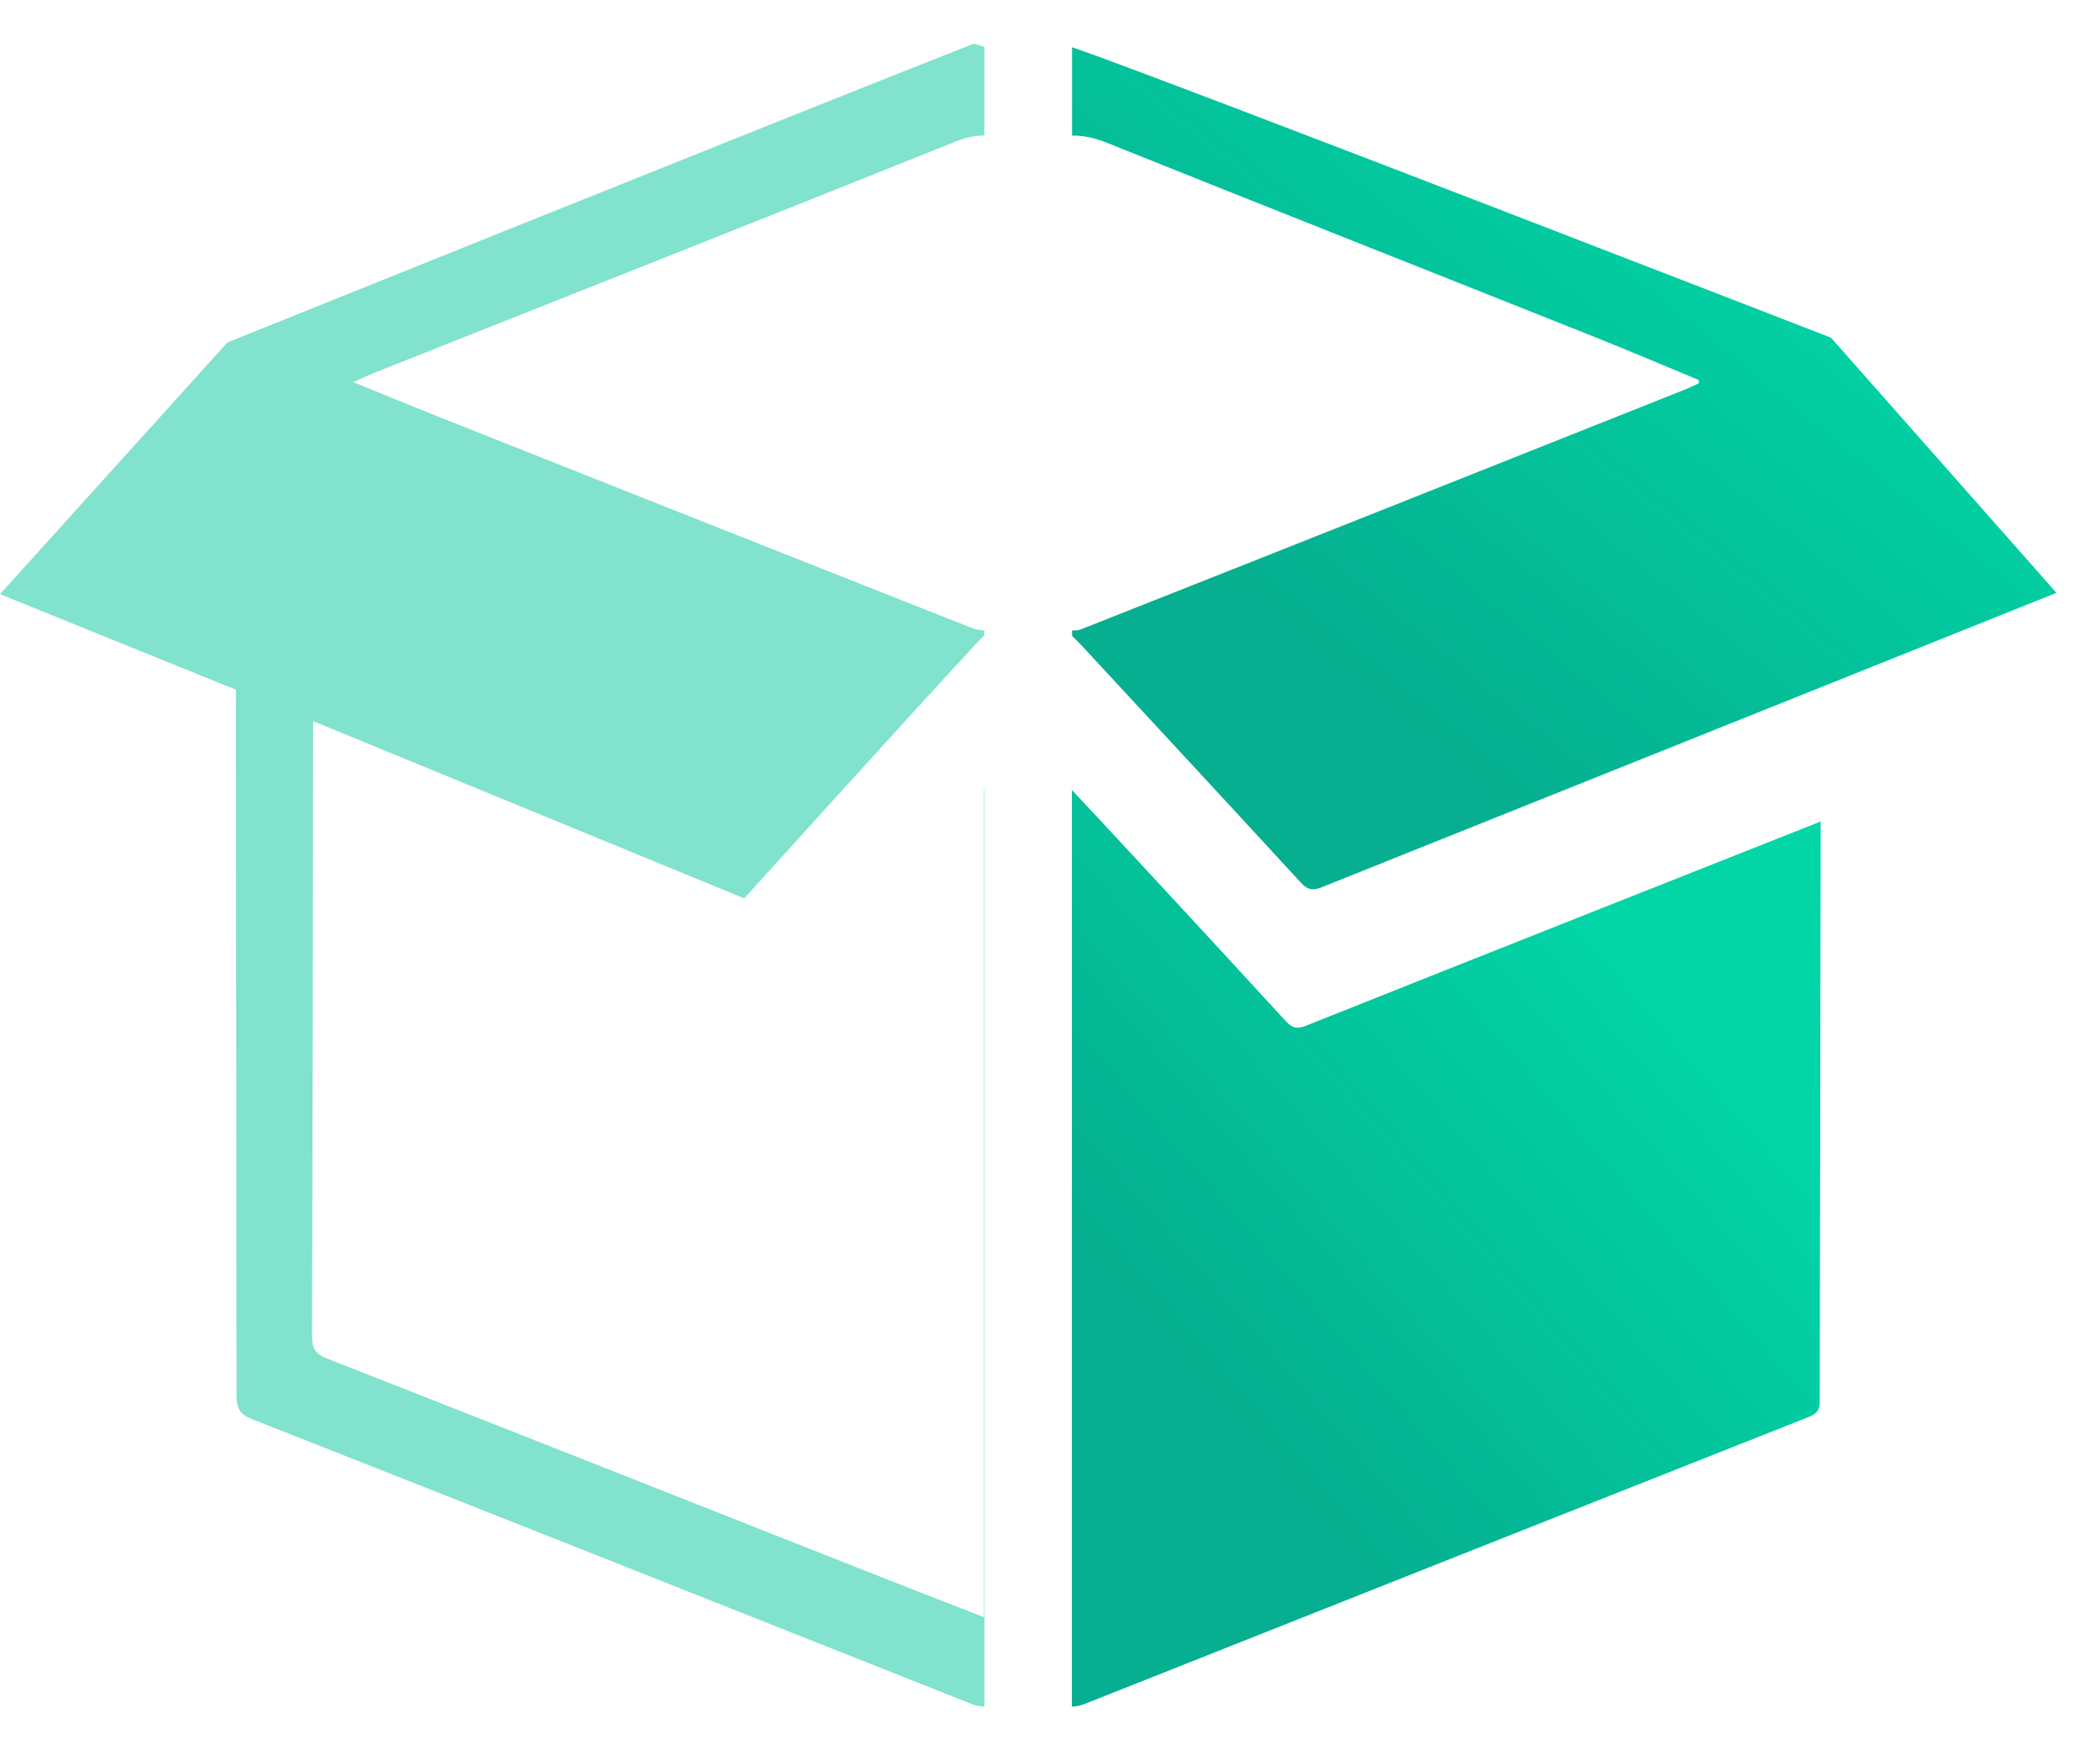 <svg xmlns="http://www.w3.org/2000/svg" width="48" height="40" viewBox="0 0 48 40" fill="none"><path d="M29.39 23.337C27.858 21.664 24.694 18.252 24.5 18.053V39.002C24.598 39.002 24.694 38.98 24.799 38.939C30.309 36.751 35.822 34.566 41.334 32.386C41.499 32.32 41.594 32.254 41.594 32.032C41.601 27.614 41.615 18.774 41.615 18.774C41.615 18.774 33.022 22.174 29.851 23.441C29.655 23.52 29.538 23.5 29.39 23.337Z" fill="url(#paint0_linear)"></path><path d="M25.297 3.261C29.018 4.755 32.748 6.226 36.473 7.711C37.262 8.026 38.042 8.359 38.828 8.685C38.828 8.71 38.828 8.735 38.831 8.76C38.728 8.806 38.628 8.858 38.525 8.898C33.92 10.73 29.317 12.562 24.709 14.382C24.648 14.407 24.577 14.411 24.504 14.409V14.529C24.579 14.606 24.654 14.679 24.725 14.754C26.398 16.56 28.072 18.364 29.738 20.176C29.889 20.339 30.01 20.357 30.201 20.28C35.523 18.151 47.004 13.548 47.004 13.548L41.851 7.717C41.851 7.717 26.633 1.81 24.504 1.078V3.1C24.764 3.093 25.021 3.15 25.297 3.261Z" fill="url(#paint1_linear)"></path><path d="M22.491 18.042C22.491 24.464 22.491 30.557 22.491 36.958C21.727 36.661 21.034 36.394 20.341 36.12C16.048 34.426 11.757 32.726 7.462 31.042C7.202 30.94 7.131 30.806 7.131 30.521C7.147 26.448 7.157 16.48 7.157 16.48L17.01 20.531C17.01 20.531 20.642 16.515 22.313 14.708C22.366 14.651 22.422 14.597 22.495 14.524L22.498 14.527V14.406C22.395 14.404 22.288 14.382 22.197 14.345C18.168 12.756 14.142 11.16 10.118 9.562C9.464 9.302 8.812 9.032 8.073 8.733C8.315 8.628 8.474 8.551 8.636 8.488C13.041 6.738 17.448 4.999 21.846 3.234C22.074 3.141 22.288 3.1 22.5 3.095V1.073C22.349 1.021 22.263 0.994 22.254 0.999C17.817 2.744 5.198 7.826 5.198 7.826L0 13.579L5.392 15.762C5.392 15.762 5.401 27.016 5.406 31.881C5.406 32.18 5.479 32.321 5.748 32.427C11.238 34.59 16.723 36.764 22.208 38.942C22.311 38.983 22.407 39.001 22.502 39.001V18.051C22.498 18.049 22.493 18.045 22.491 18.042Z" fill="#81E2CD"></path><defs><linearGradient id="paint0_linear" x1="33.918" y1="18.053" x2="23.565" y2="26.935" gradientUnits="userSpaceOnUse"><stop stop-color="#02D5A6"></stop><stop offset="1" stop-color="#05AF8F"></stop></linearGradient><linearGradient id="paint1_linear" x1="36.885" y1="1.078" x2="27.461" y2="12.648" gradientUnits="userSpaceOnUse"><stop stop-color="#02D5A6"></stop><stop offset="1" stop-color="#05AF8F"></stop></linearGradient></defs></svg>